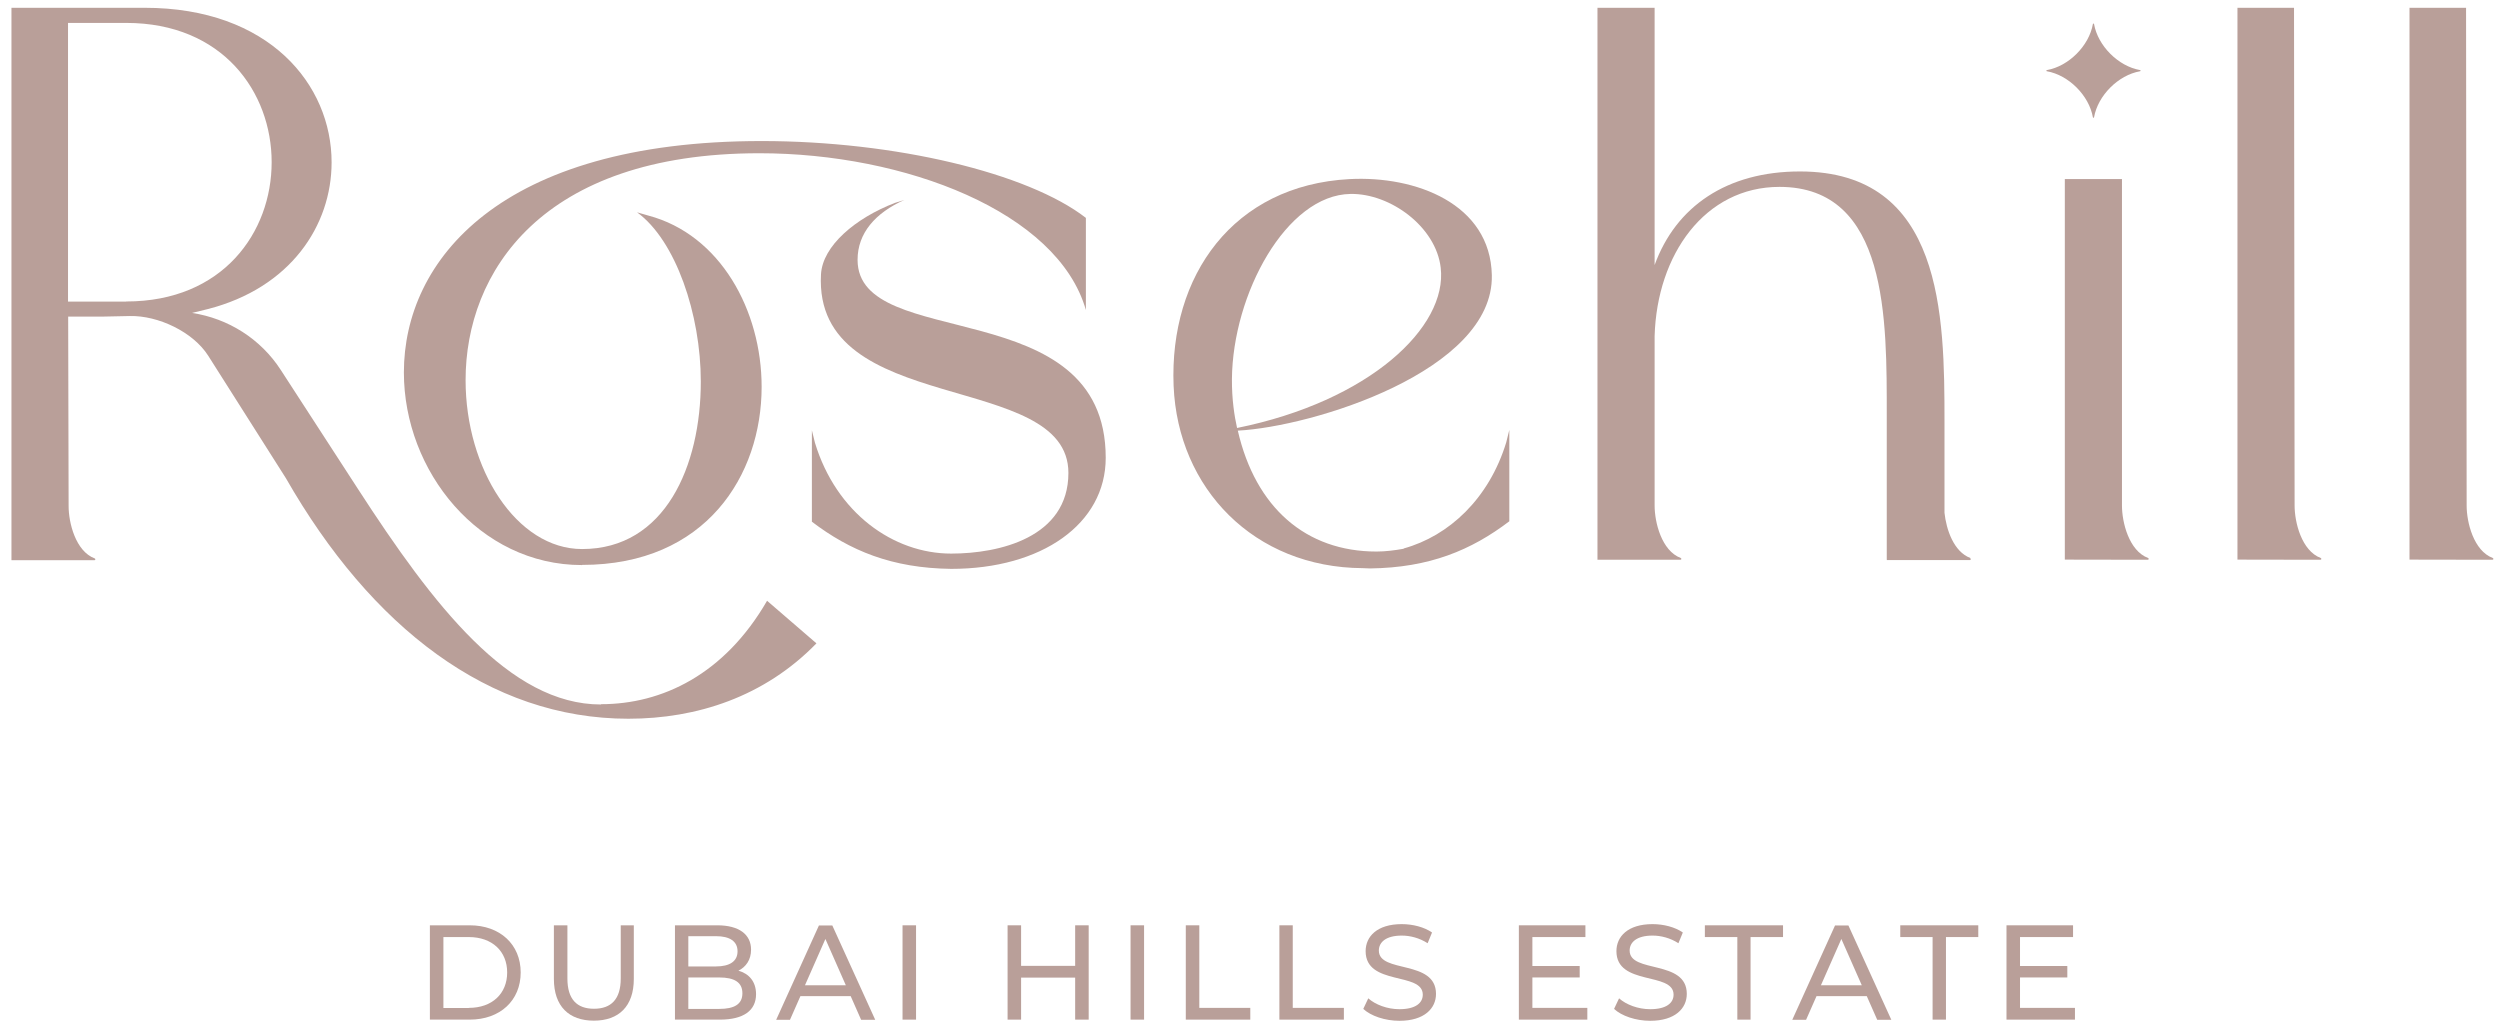 <?xml version="1.0" encoding="UTF-8"?>
<svg id="Layer_1" xmlns="http://www.w3.org/2000/svg" version="1.1" viewBox="0 0 170.16 70">
  <!-- Generator: Adobe Illustrator 29.6.1, SVG Export Plug-In . SVG Version: 2.1.1 Build 9)  -->
  <defs>
    <style>
      .st0 {
        fill: #b99f99;
      }
    </style>
  </defs>
  <path class="st0" d="M31.91,68.6c1.59,0,2.61-.97,2.61-2.41s-1.02-2.41-2.61-2.41h-1.73v4.83h1.73ZM29.26,62.98h2.71c2.06,0,3.47,1.3,3.47,3.21s-1.4,3.21-3.47,3.21h-2.71v-6.42Z"/>
  <path class="st0" d="M37.7,66.63v-3.65h.92v3.62c0,1.42.65,2.06,1.81,2.06s1.82-.64,1.82-2.06v-3.62h.89v3.65c0,1.86-1.02,2.84-2.72,2.84s-2.72-.98-2.72-2.84"/>
  <path class="st0" d="M50.53,67.6c0-.74-.55-1.07-1.57-1.07h-2.11v2.14h2.11c1.02,0,1.57-.32,1.57-1.06M46.85,63.72v2.06h1.88c.94,0,1.47-.35,1.47-1.03s-.53-1.03-1.47-1.03h-1.88ZM51.46,67.67c0,1.1-.84,1.73-2.46,1.73h-3.06v-6.42h2.88c1.48,0,2.3.62,2.3,1.66,0,.7-.36,1.18-.86,1.43.72.2,1.2.74,1.2,1.6"/>
  <path class="st0" d="M57.57,67.06l-1.39-3.15-1.39,3.15h2.77ZM57.89,67.8h-3.41l-.71,1.61h-.94l2.91-6.42h.91l2.92,6.42h-.96l-.71-1.61Z"/>
  <rect class="st0" x="61.43" y="62.98" width=".92" height="6.42"/>
  <polygon class="st0" points="74.1 62.98 74.1 69.4 73.18 69.4 73.18 66.54 69.5 66.54 69.5 69.4 68.58 69.4 68.58 62.98 69.5 62.98 69.5 65.74 73.18 65.74 73.18 62.98 74.1 62.98"/>
  <rect class="st0" x="76.95" y="62.98" width=".92" height="6.42"/>
  <polygon class="st0" points="80.71 62.98 81.63 62.98 81.63 68.6 85.1 68.6 85.1 69.4 80.71 69.4 80.71 62.98"/>
  <polygon class="st0" points="87.08 62.98 87.99 62.98 87.99 68.6 91.47 68.6 91.47 69.4 87.08 69.4 87.08 62.98"/>
  <path class="st0" d="M92.79,68.67l.34-.72c.48.43,1.29.74,2.12.74,1.11,0,1.59-.43,1.59-.99,0-1.57-3.89-.58-3.89-2.96,0-.99.77-1.84,2.46-1.84.75,0,1.53.2,2.06.57l-.3.73c-.56-.36-1.19-.52-1.76-.52-1.09,0-1.56.46-1.56,1.02,0,1.57,3.89.59,3.89,2.95,0,.98-.79,1.83-2.49,1.83-.98,0-1.95-.33-2.46-.81"/>
  <polygon class="st0" points="108.04 68.6 108.04 69.4 103.38 69.4 103.38 62.98 107.91 62.98 107.91 63.78 104.3 63.78 104.3 65.75 107.52 65.75 107.52 66.53 104.3 66.53 104.3 68.6 108.04 68.6"/>
  <path class="st0" d="M109.86,68.67l.34-.72c.48.43,1.29.74,2.12.74,1.11,0,1.59-.43,1.59-.99,0-1.57-3.89-.58-3.89-2.96,0-.99.77-1.84,2.46-1.84.75,0,1.53.2,2.06.57l-.3.73c-.56-.36-1.19-.52-1.76-.52-1.09,0-1.56.46-1.56,1.02,0,1.57,3.89.59,3.89,2.95,0,.98-.79,1.83-2.49,1.83-.98,0-1.95-.33-2.46-.81"/>
  <polygon class="st0" points="118.25 63.78 116.04 63.78 116.04 62.98 121.36 62.98 121.36 63.78 119.15 63.78 119.15 69.4 118.25 69.4 118.25 63.78"/>
  <path class="st0" d="M126.72,67.06l-1.39-3.15-1.39,3.15h2.77ZM127.05,67.8h-3.41l-.71,1.61h-.94l2.91-6.42h.91l2.92,6.42h-.96l-.71-1.61Z"/>
  <polygon class="st0" points="131.54 63.78 129.34 63.78 129.34 62.98 134.65 62.98 134.65 63.78 132.45 63.78 132.45 69.4 131.54 69.4 131.54 63.78"/>
  <polygon class="st0" points="141.23 68.6 141.23 69.4 136.57 69.4 136.57 62.98 141.1 62.98 141.1 63.78 137.49 63.78 137.49 65.75 140.71 65.75 140.71 66.53 137.49 66.53 137.49 68.6 141.23 68.6"/>
  <path class="st0" d="M39.62,38.45c8.44,0,12.22-6.11,12.22-12.12,0-5.18-2.8-10.36-7.72-11.66l-.76-.22c2.64,1.92,4.34,6.96,4.34,11.52,0,5.75-2.43,11.4-8.08,11.4-4.46,0-7.93-5.44-7.93-11.5,0-7.3,5.13-15.44,20-15.44,9.89,0,20.31,3.99,22.22,10.67v-6.27c-3.94-3.06-13-5.23-22.07-5.23-17.82,0-24.35,8.13-24.35,15.75,0,6.73,5.13,13.11,12.12,13.11"/>
  <path class="st0" d="M58.37,17.68c0-1.81,1.21-3.19,3.18-4.07l-.64.2c-2.69,1.04-4.92,2.92-5.03,4.86-.54,9.78,16.84,6.48,16.84,13.52,0,4.4-4.71,5.49-7.98,5.49-3.94,0-7.82-2.77-9.27-7.54l-.21-.85v6.22c2.59,1.97,5.44,3.16,9.48,3.21,6.16,0,10.52-3.06,10.52-7.56,0-11.34-16.89-7.15-16.89-13.47"/>
  <path class="st0" d="M8.59,20.53h-3.96V1.56h3.96c6.58,0,9.9,4.72,9.9,9.48s-3.31,9.48-9.9,9.48M40.9,47.95c-6.22,0-11.4-6.74-16.53-14.66l-5.26-8.11c-1.37-2.12-3.59-3.51-6.04-3.88l1.06-.26c5.64-1.44,8.44-5.69,8.44-9.99C22.57,5.77,18.33.53,9.84.53H.78v3.59s0,.03,0,.04v30.34s0-3.85,0-3.84v7.47h5.65c.07,0,.08-.09.02-.12-1.31-.49-1.78-2.44-1.78-3.56l-.03-12.9h2.31l1.89-.04c1.93-.04,4.3,1.08,5.33,2.7l5.29,8.34c5.8,10.13,13.83,16.37,23.31,16.37,4.67,0,9.27-1.5,12.8-5.13l-3.36-2.9c-2.9,5.02-7.15,7.04-11.3,7.04"/>
  <path class="st0" d="M83.85,25.8c.05-5.78,3.7-12.54,8.08-12.6,2.71-.04,5.81,2.24,6.13,5.02.48,4.05-4.87,9.09-13.86,10.91-.18-.8-.36-1.95-.35-3.33M95.54,37.35c-.62.11-1.24.19-1.85.19-4.8,0-8.23-2.98-9.44-8.23,5.07-.26,17.43-4.06,17.29-10.58-.1-4.86-5.18-6.78-9.69-6.54-7.91.42-12.27,6.57-11.97,14.07.29,6.99,5.48,12.37,12.87,12.41.17,0,.33.02.5.02,4.04-.05,6.89-1.24,9.48-3.21v-6.22l-.21.85c-1.17,3.83-3.9,6.37-6.98,7.22"/>
  <path class="st0" d="M134.11,37.98c-1.14-.43-1.64-1.95-1.76-3.08,0-.03,0-6.19,0-6.19,0-7.25-.1-17.04-9.84-17.04-4.97,0-8.44,2.38-9.89,6.37V.53h-3.89v2.91s0,.03,0,.05v31.29s0,.03,0,.05v3.27h5.65c.07,0,.08-.09.02-.12-1.31-.49-1.78-2.44-1.78-3.56v-11.55c.16-5.54,3.42-10.15,8.5-10.15,7.41,0,7.3,9.07,7.3,15.59v9.79s0,0,.01,0v.02h5.65c.07,0,.08-.09.02-.12"/>
  <path class="st0" d="M146.21,37.98c-1.31-.49-1.78-2.44-1.78-3.56h0s0-22.23,0-22.23h-3.89v25.9h0s5.65.01,5.65.01c.07,0,.08-.09.02-.12"/>
  <path class="st0" d="M157.96,37.98c-1.31-.49-1.78-2.44-1.78-3.56l-.04-33.89h-3.85v37.56h0s5.65.01,5.65.01c.07,0,.08-.09.02-.12"/>
  <path class="st0" d="M169.67,37.98c-1.31-.49-1.78-2.44-1.78-3.56l-.04-33.89h-3.85s0,34.3,0,34.3v3.26h0s5.65.01,5.65.01c.07,0,.08-.09.02-.12"/>
  <path class="st0" d="M142.45,7.98c-.26-1.48-1.65-2.87-3.13-3.13-.05,0-.05-.07,0-.08,1.48-.26,2.87-1.65,3.13-3.13,0-.05.07-.05.08,0,.26,1.48,1.65,2.87,3.13,3.13.05,0,.05.07,0,.08-1.48.26-2.87,1.65-3.13,3.13,0,.05-.07.05-.08,0"/>
</svg>